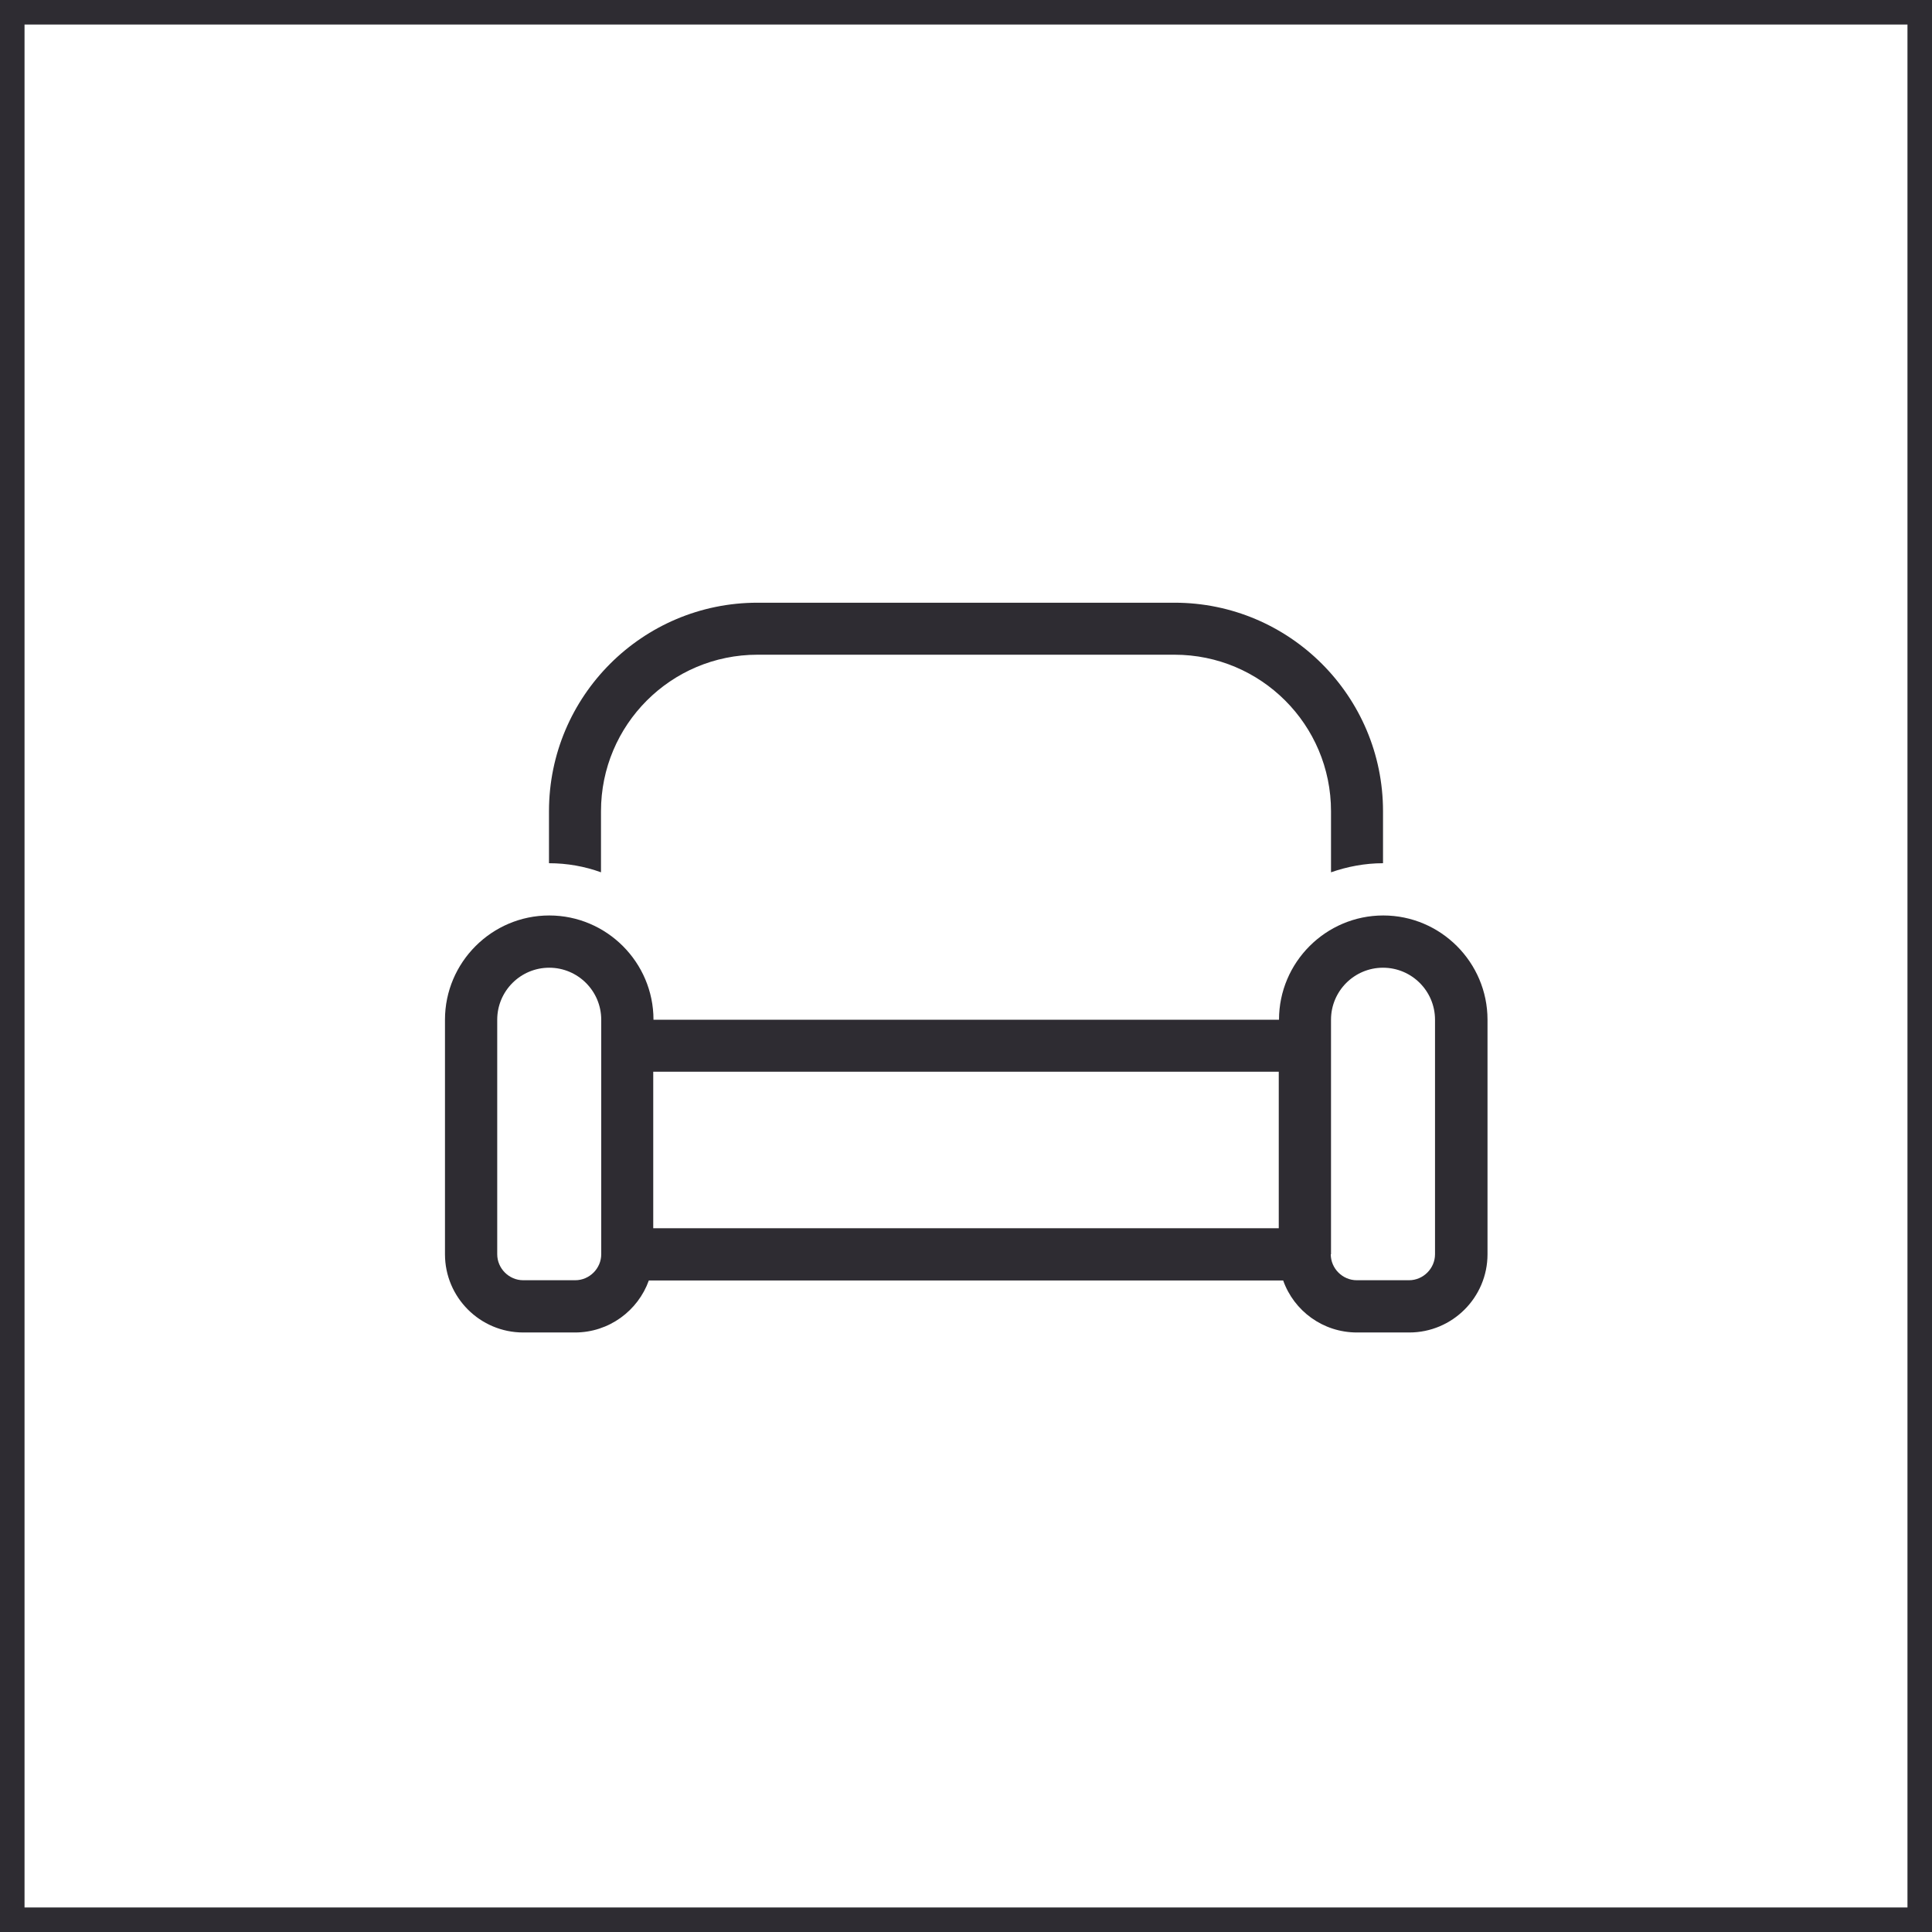 <?xml version="1.0" encoding="UTF-8"?><svg xmlns="http://www.w3.org/2000/svg" xmlns:xlink="http://www.w3.org/1999/xlink" id="Layer_266aa02eb09414" viewBox="0 0 78.76 78.76" aria-hidden="true" width="78px" height="78px"><defs><linearGradient class="cerosgradient" data-cerosgradient="true" id="CerosGradient_id6b893c4e9" gradientUnits="userSpaceOnUse" x1="50%" y1="100%" x2="50%" y2="0%"><stop offset="0%" stop-color="#d1d1d1"/><stop offset="100%" stop-color="#d1d1d1"/></linearGradient><linearGradient/><style>.cls-1-66aa02eb09414,.cls-2-66aa02eb09414{fill:none;}.cls-2-66aa02eb09414{stroke:#2e2c32;}.cls-3-66aa02eb09414{clip-path:url(#clippath66aa02eb09414);}.cls-4-66aa02eb09414{fill:#2e2c32;}</style><clipPath id="clippath66aa02eb09414"><rect class="cls-1-66aa02eb09414" width="78.76" height="78.76"/></clipPath></defs><g id="Layer_1-266aa02eb09414"><g class="cls-3-66aa02eb09414"><rect class="cls-2-66aa02eb09414" x=".5" y=".5" width="77.76" height="77.76"/><path class="cls-4-66aa02eb09414" d="M54.26,51.13v-9.56c0-1.17.95-2.12,2.12-2.12s2.12.95,2.12,2.12v9.56c0,.58-.48,1.06-1.06,1.06h-2.13c-.58,0-1.06-.48-1.06-1.06M26.63,43.69h25.5v6.38h-25.5v-6.38ZM23.44,54.32c1.39,0,2.57-.89,3.01-2.12h25.86c.44,1.24,1.62,2.12,3.01,2.12h2.13c1.76,0,3.19-1.43,3.19-3.19v-9.56c0-2.34-1.91-4.25-4.25-4.25s-4.25,1.91-4.25,4.25h-25.5c0-2.34-1.91-4.25-4.25-4.25s-4.25,1.91-4.25,4.25v9.56c0,1.76,1.43,3.19,3.19,3.19h2.12ZM24.51,43.69v7.44c0,.58-.48,1.06-1.06,1.06h-2.12c-.58,0-1.06-.48-1.06-1.06v-9.56c0-1.17.95-2.12,2.12-2.12s2.12.95,2.12,2.12v2.12ZM47.88,26.69c3.52,0,6.38,2.85,6.38,6.38v2.49c.66-.23,1.38-.37,2.12-.37v-2.12c0-4.69-3.81-8.5-8.5-8.5h-17c-4.69,0-8.5,3.81-8.5,8.5v2.12c.74,0,1.46.13,2.12.37v-2.49c0-3.52,2.85-6.38,6.38-6.38h17Z"/></g></g></svg>